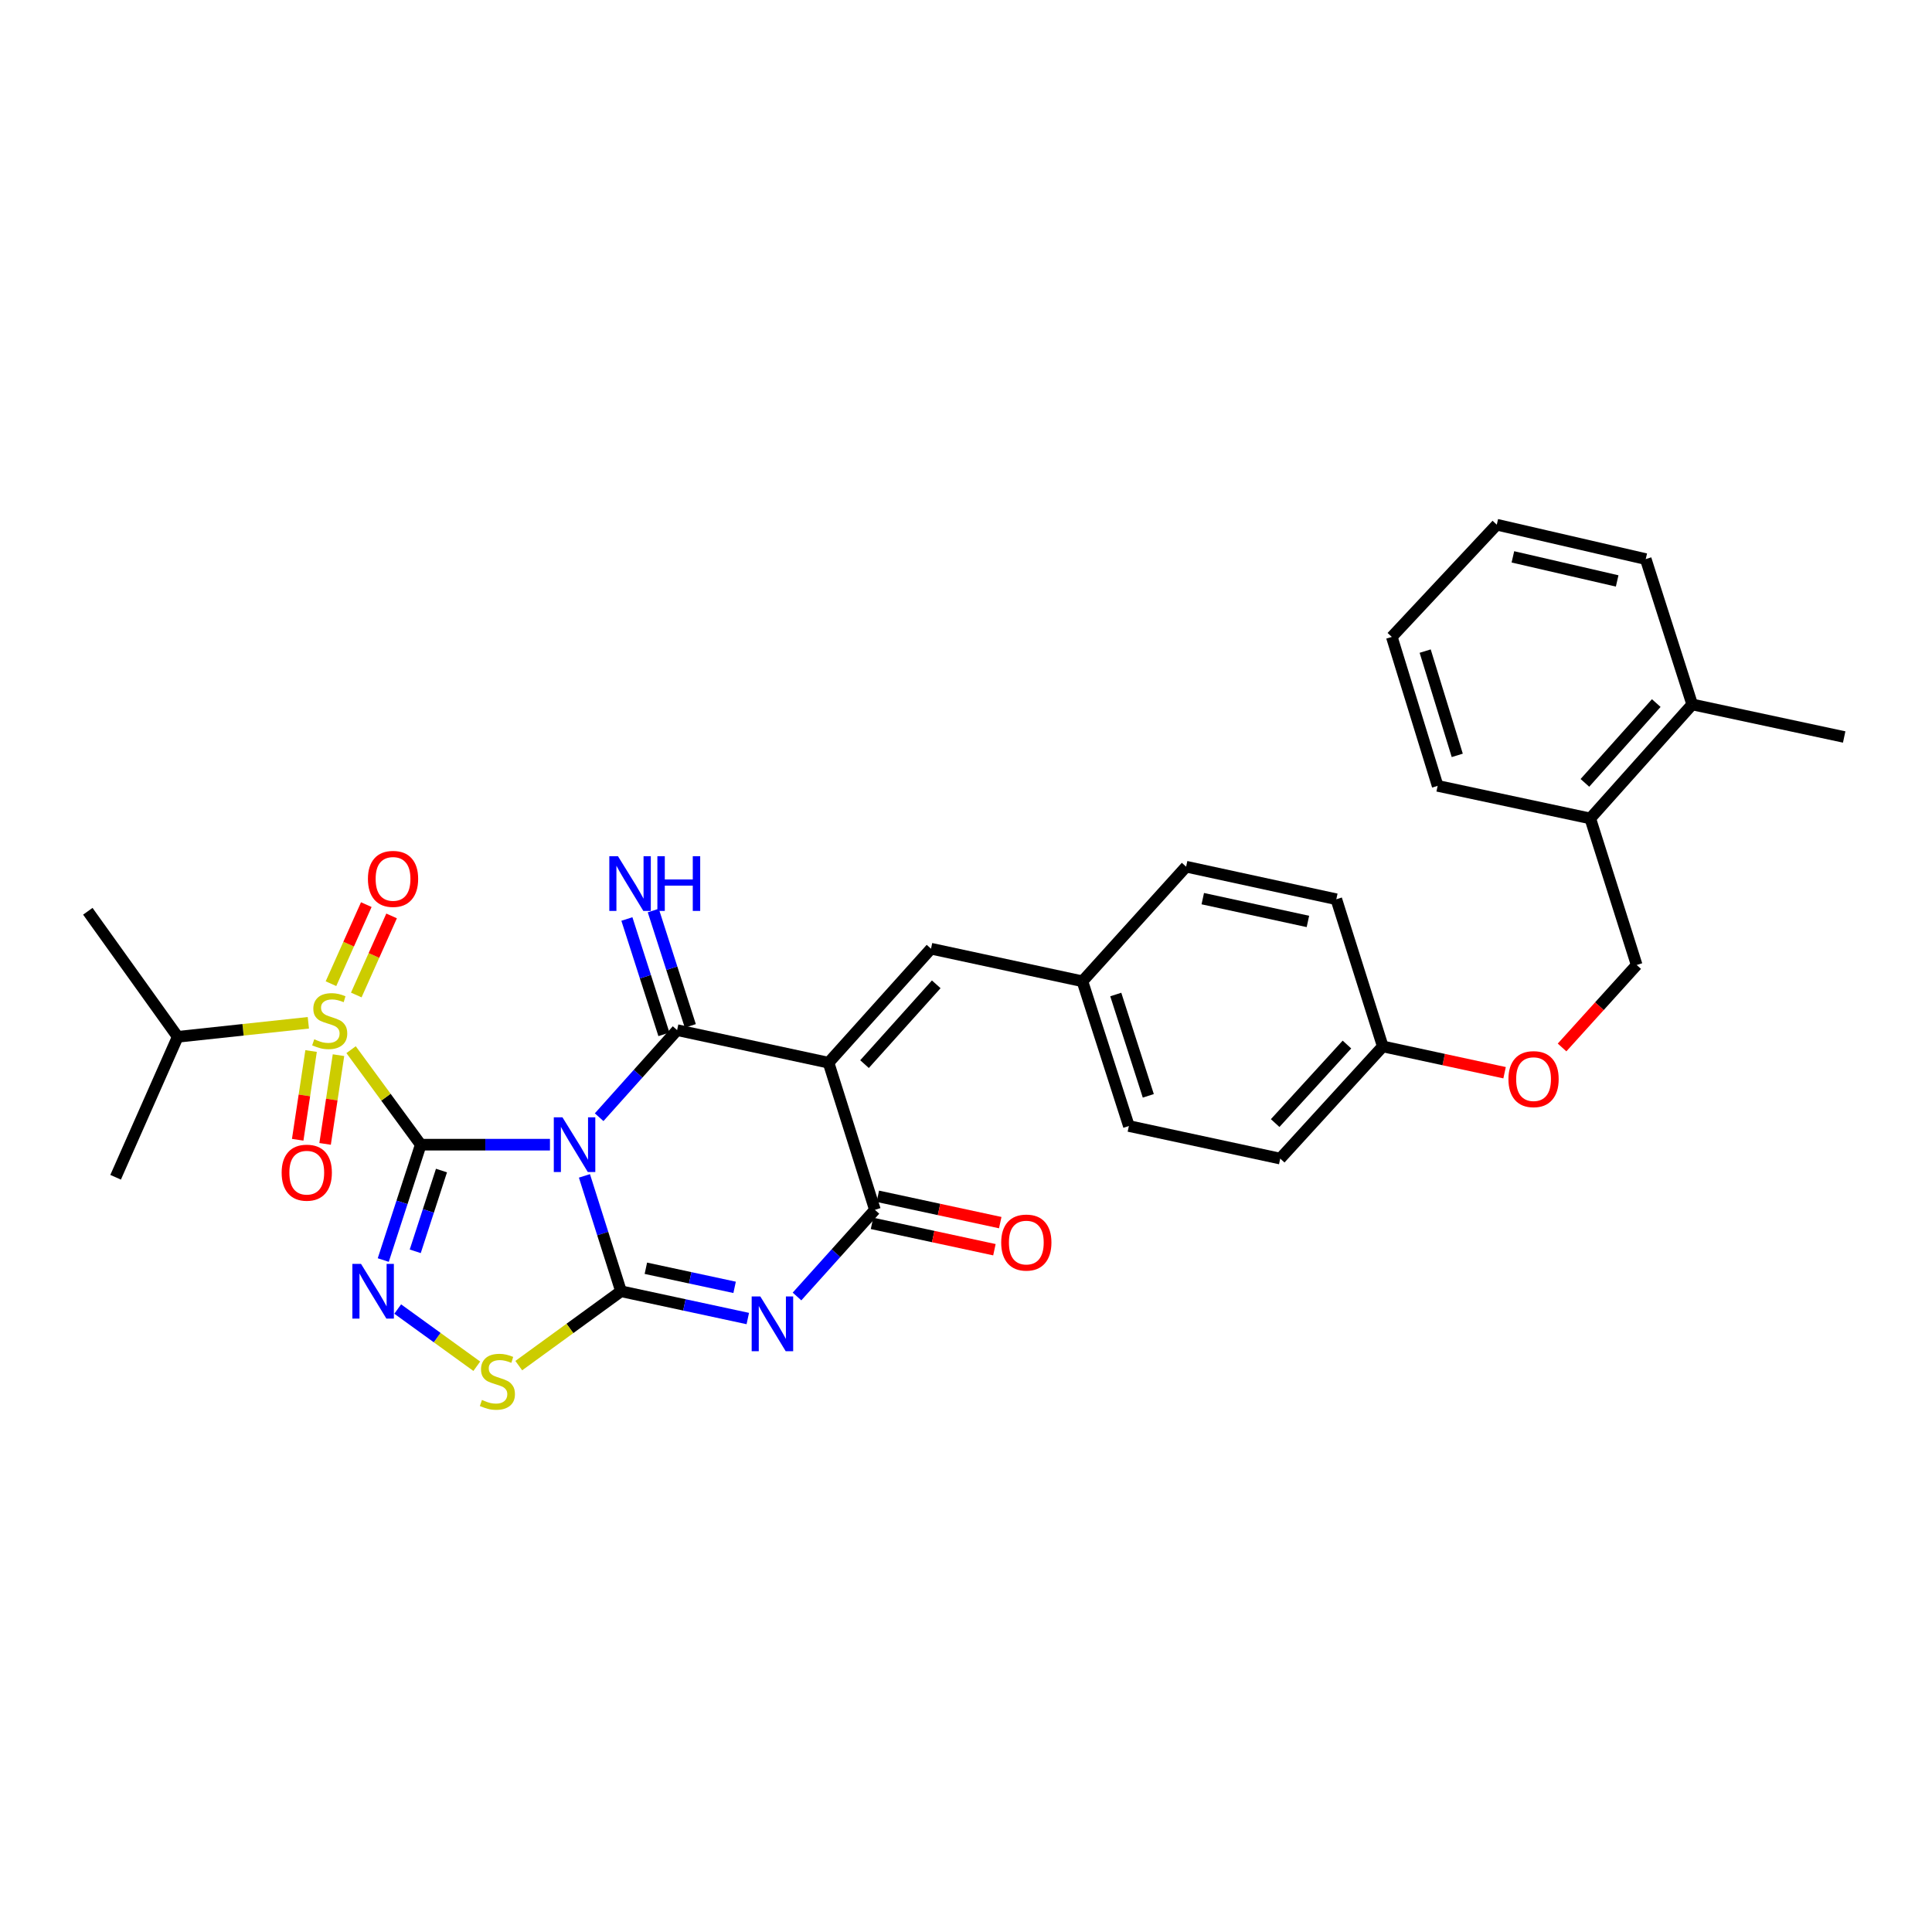 <?xml version='1.0' encoding='iso-8859-1'?>
<svg version='1.1' baseProfile='full'
              xmlns='http://www.w3.org/2000/svg'
                      xmlns:rdkit='http://www.rdkit.org/xml'
                      xmlns:xlink='http://www.w3.org/1999/xlink'
                  xml:space='preserve'
width='1000px' height='1000px' viewBox='0 0 1000 1000'>
<!-- END OF HEADER -->
<rect style='opacity:1.0;fill:#FFFFFF;stroke:none' width='1000' height='1000' x='0' y='0'> </rect>
<path class='bond-0' d='M 217.781,592.484 L 251.218,592.484' style='fill:none;fill-rule:evenodd;stroke:#000000;stroke-width:6px;stroke-linecap:butt;stroke-linejoin:miter;stroke-opacity:1' />
<path class='bond-0' d='M 251.218,592.484 L 284.656,592.484' style='fill:none;fill-rule:evenodd;stroke:#0000FF;stroke-width:6px;stroke-linecap:butt;stroke-linejoin:miter;stroke-opacity:1' />
<path class='bond-3' d='M 217.781,592.484 L 199.754,567.898' style='fill:none;fill-rule:evenodd;stroke:#000000;stroke-width:6px;stroke-linecap:butt;stroke-linejoin:miter;stroke-opacity:1' />
<path class='bond-3' d='M 199.754,567.898 L 181.728,543.312' style='fill:none;fill-rule:evenodd;stroke:#CCCC00;stroke-width:6px;stroke-linecap:butt;stroke-linejoin:miter;stroke-opacity:1' />
<path class='bond-6' d='M 217.781,592.484 L 208.078,622.34' style='fill:none;fill-rule:evenodd;stroke:#000000;stroke-width:6px;stroke-linecap:butt;stroke-linejoin:miter;stroke-opacity:1' />
<path class='bond-6' d='M 208.078,622.34 L 198.376,652.197' style='fill:none;fill-rule:evenodd;stroke:#0000FF;stroke-width:6px;stroke-linecap:butt;stroke-linejoin:miter;stroke-opacity:1' />
<path class='bond-6' d='M 228.511,605.874 L 221.719,626.773' style='fill:none;fill-rule:evenodd;stroke:#000000;stroke-width:6px;stroke-linecap:butt;stroke-linejoin:miter;stroke-opacity:1' />
<path class='bond-6' d='M 221.719,626.773 L 214.928,647.673' style='fill:none;fill-rule:evenodd;stroke:#0000FF;stroke-width:6px;stroke-linecap:butt;stroke-linejoin:miter;stroke-opacity:1' />
<path class='bond-1' d='M 302.505,608.633 L 311.97,638.492' style='fill:none;fill-rule:evenodd;stroke:#0000FF;stroke-width:6px;stroke-linecap:butt;stroke-linejoin:miter;stroke-opacity:1' />
<path class='bond-1' d='M 311.97,638.492 L 321.435,668.351' style='fill:none;fill-rule:evenodd;stroke:#000000;stroke-width:6px;stroke-linecap:butt;stroke-linejoin:miter;stroke-opacity:1' />
<path class='bond-2' d='M 310.115,578.266 L 330.293,555.728' style='fill:none;fill-rule:evenodd;stroke:#0000FF;stroke-width:6px;stroke-linecap:butt;stroke-linejoin:miter;stroke-opacity:1' />
<path class='bond-2' d='M 330.293,555.728 L 350.472,533.19' style='fill:none;fill-rule:evenodd;stroke:#000000;stroke-width:6px;stroke-linecap:butt;stroke-linejoin:miter;stroke-opacity:1' />
<path class='bond-5' d='M 321.435,668.351 L 354.247,675.411' style='fill:none;fill-rule:evenodd;stroke:#000000;stroke-width:6px;stroke-linecap:butt;stroke-linejoin:miter;stroke-opacity:1' />
<path class='bond-5' d='M 354.247,675.411 L 387.06,682.471' style='fill:none;fill-rule:evenodd;stroke:#0000FF;stroke-width:6px;stroke-linecap:butt;stroke-linejoin:miter;stroke-opacity:1' />
<path class='bond-5' d='M 334.295,656.447 L 357.264,661.389' style='fill:none;fill-rule:evenodd;stroke:#000000;stroke-width:6px;stroke-linecap:butt;stroke-linejoin:miter;stroke-opacity:1' />
<path class='bond-5' d='M 357.264,661.389 L 380.233,666.331' style='fill:none;fill-rule:evenodd;stroke:#0000FF;stroke-width:6px;stroke-linecap:butt;stroke-linejoin:miter;stroke-opacity:1' />
<path class='bond-32' d='M 321.435,668.351 L 294.974,687.598' style='fill:none;fill-rule:evenodd;stroke:#000000;stroke-width:6px;stroke-linecap:butt;stroke-linejoin:miter;stroke-opacity:1' />
<path class='bond-32' d='M 294.974,687.598 L 268.514,706.844' style='fill:none;fill-rule:evenodd;stroke:#CCCC00;stroke-width:6px;stroke-linecap:butt;stroke-linejoin:miter;stroke-opacity:1' />
<path class='bond-4' d='M 350.472,533.19 L 428.85,550.052' style='fill:none;fill-rule:evenodd;stroke:#000000;stroke-width:6px;stroke-linecap:butt;stroke-linejoin:miter;stroke-opacity:1' />
<path class='bond-10' d='M 357.3,530.998 L 347.717,501.144' style='fill:none;fill-rule:evenodd;stroke:#000000;stroke-width:6px;stroke-linecap:butt;stroke-linejoin:miter;stroke-opacity:1' />
<path class='bond-10' d='M 347.717,501.144 L 338.133,471.29' style='fill:none;fill-rule:evenodd;stroke:#0000FF;stroke-width:6px;stroke-linecap:butt;stroke-linejoin:miter;stroke-opacity:1' />
<path class='bond-10' d='M 343.643,535.382 L 334.06,505.528' style='fill:none;fill-rule:evenodd;stroke:#000000;stroke-width:6px;stroke-linecap:butt;stroke-linejoin:miter;stroke-opacity:1' />
<path class='bond-10' d='M 334.06,505.528 L 324.476,475.674' style='fill:none;fill-rule:evenodd;stroke:#0000FF;stroke-width:6px;stroke-linecap:butt;stroke-linejoin:miter;stroke-opacity:1' />
<path class='bond-11' d='M 184.409,515.006 L 193.55,494.544' style='fill:none;fill-rule:evenodd;stroke:#CCCC00;stroke-width:6px;stroke-linecap:butt;stroke-linejoin:miter;stroke-opacity:1' />
<path class='bond-11' d='M 193.55,494.544 L 202.691,474.081' style='fill:none;fill-rule:evenodd;stroke:#FF0000;stroke-width:6px;stroke-linecap:butt;stroke-linejoin:miter;stroke-opacity:1' />
<path class='bond-11' d='M 171.313,509.155 L 180.454,488.693' style='fill:none;fill-rule:evenodd;stroke:#CCCC00;stroke-width:6px;stroke-linecap:butt;stroke-linejoin:miter;stroke-opacity:1' />
<path class='bond-11' d='M 180.454,488.693 L 189.595,468.231' style='fill:none;fill-rule:evenodd;stroke:#FF0000;stroke-width:6px;stroke-linecap:butt;stroke-linejoin:miter;stroke-opacity:1' />
<path class='bond-12' d='M 161.018,544.009 L 157.553,566.973' style='fill:none;fill-rule:evenodd;stroke:#CCCC00;stroke-width:6px;stroke-linecap:butt;stroke-linejoin:miter;stroke-opacity:1' />
<path class='bond-12' d='M 157.553,566.973 L 154.088,589.938' style='fill:none;fill-rule:evenodd;stroke:#FF0000;stroke-width:6px;stroke-linecap:butt;stroke-linejoin:miter;stroke-opacity:1' />
<path class='bond-12' d='M 175.201,546.149 L 171.736,569.114' style='fill:none;fill-rule:evenodd;stroke:#CCCC00;stroke-width:6px;stroke-linecap:butt;stroke-linejoin:miter;stroke-opacity:1' />
<path class='bond-12' d='M 171.736,569.114 L 168.27,592.078' style='fill:none;fill-rule:evenodd;stroke:#FF0000;stroke-width:6px;stroke-linecap:butt;stroke-linejoin:miter;stroke-opacity:1' />
<path class='bond-14' d='M 159.597,529.396 L 125.794,533.022' style='fill:none;fill-rule:evenodd;stroke:#CCCC00;stroke-width:6px;stroke-linecap:butt;stroke-linejoin:miter;stroke-opacity:1' />
<path class='bond-14' d='M 125.794,533.022 L 91.99,536.649' style='fill:none;fill-rule:evenodd;stroke:#000000;stroke-width:6px;stroke-linecap:butt;stroke-linejoin:miter;stroke-opacity:1' />
<path class='bond-7' d='M 428.85,550.052 L 452.859,626.206' style='fill:none;fill-rule:evenodd;stroke:#000000;stroke-width:6px;stroke-linecap:butt;stroke-linejoin:miter;stroke-opacity:1' />
<path class='bond-9' d='M 428.85,550.052 L 481.888,491.045' style='fill:none;fill-rule:evenodd;stroke:#000000;stroke-width:6px;stroke-linecap:butt;stroke-linejoin:miter;stroke-opacity:1' />
<path class='bond-9' d='M 447.473,550.789 L 484.599,509.484' style='fill:none;fill-rule:evenodd;stroke:#000000;stroke-width:6px;stroke-linecap:butt;stroke-linejoin:miter;stroke-opacity:1' />
<path class='bond-33' d='M 412.528,671.061 L 432.693,648.634' style='fill:none;fill-rule:evenodd;stroke:#0000FF;stroke-width:6px;stroke-linecap:butt;stroke-linejoin:miter;stroke-opacity:1' />
<path class='bond-33' d='M 432.693,648.634 L 452.859,626.206' style='fill:none;fill-rule:evenodd;stroke:#000000;stroke-width:6px;stroke-linecap:butt;stroke-linejoin:miter;stroke-opacity:1' />
<path class='bond-8' d='M 205.851,677.557 L 226.317,692.362' style='fill:none;fill-rule:evenodd;stroke:#0000FF;stroke-width:6px;stroke-linecap:butt;stroke-linejoin:miter;stroke-opacity:1' />
<path class='bond-8' d='M 226.317,692.362 L 246.783,707.167' style='fill:none;fill-rule:evenodd;stroke:#CCCC00;stroke-width:6px;stroke-linecap:butt;stroke-linejoin:miter;stroke-opacity:1' />
<path class='bond-13' d='M 451.35,633.217 L 483.029,640.034' style='fill:none;fill-rule:evenodd;stroke:#000000;stroke-width:6px;stroke-linecap:butt;stroke-linejoin:miter;stroke-opacity:1' />
<path class='bond-13' d='M 483.029,640.034 L 514.708,646.85' style='fill:none;fill-rule:evenodd;stroke:#FF0000;stroke-width:6px;stroke-linecap:butt;stroke-linejoin:miter;stroke-opacity:1' />
<path class='bond-13' d='M 454.367,619.195 L 486.046,626.012' style='fill:none;fill-rule:evenodd;stroke:#000000;stroke-width:6px;stroke-linecap:butt;stroke-linejoin:miter;stroke-opacity:1' />
<path class='bond-13' d='M 486.046,626.012 L 517.725,632.828' style='fill:none;fill-rule:evenodd;stroke:#FF0000;stroke-width:6px;stroke-linecap:butt;stroke-linejoin:miter;stroke-opacity:1' />
<path class='bond-17' d='M 481.888,491.045 L 560.258,507.906' style='fill:none;fill-rule:evenodd;stroke:#000000;stroke-width:6px;stroke-linecap:butt;stroke-linejoin:miter;stroke-opacity:1' />
<path class='bond-28' d='M 91.99,536.649 L 45.455,471.674' style='fill:none;fill-rule:evenodd;stroke:#000000;stroke-width:6px;stroke-linecap:butt;stroke-linejoin:miter;stroke-opacity:1' />
<path class='bond-29' d='M 91.99,536.649 L 59.846,609.345' style='fill:none;fill-rule:evenodd;stroke:#000000;stroke-width:6px;stroke-linecap:butt;stroke-linejoin:miter;stroke-opacity:1' />
<path class='bond-15' d='M 823.121,423.624 L 847.146,499.476' style='fill:none;fill-rule:evenodd;stroke:#000000;stroke-width:6px;stroke-linecap:butt;stroke-linejoin:miter;stroke-opacity:1' />
<path class='bond-18' d='M 823.121,423.624 L 875.881,364.617' style='fill:none;fill-rule:evenodd;stroke:#000000;stroke-width:6px;stroke-linecap:butt;stroke-linejoin:miter;stroke-opacity:1' />
<path class='bond-18' d='M 820.343,405.212 L 857.274,363.908' style='fill:none;fill-rule:evenodd;stroke:#000000;stroke-width:6px;stroke-linecap:butt;stroke-linejoin:miter;stroke-opacity:1' />
<path class='bond-25' d='M 823.121,423.624 L 744.122,406.763' style='fill:none;fill-rule:evenodd;stroke:#000000;stroke-width:6px;stroke-linecap:butt;stroke-linejoin:miter;stroke-opacity:1' />
<path class='bond-16' d='M 847.146,499.476 L 827.834,520.82' style='fill:none;fill-rule:evenodd;stroke:#000000;stroke-width:6px;stroke-linecap:butt;stroke-linejoin:miter;stroke-opacity:1' />
<path class='bond-16' d='M 827.834,520.82 L 808.522,542.165' style='fill:none;fill-rule:evenodd;stroke:#FF0000;stroke-width:6px;stroke-linecap:butt;stroke-linejoin:miter;stroke-opacity:1' />
<path class='bond-21' d='M 560.258,507.906 L 584.306,582.826' style='fill:none;fill-rule:evenodd;stroke:#000000;stroke-width:6px;stroke-linecap:butt;stroke-linejoin:miter;stroke-opacity:1' />
<path class='bond-21' d='M 577.522,514.76 L 594.356,567.204' style='fill:none;fill-rule:evenodd;stroke:#000000;stroke-width:6px;stroke-linecap:butt;stroke-linejoin:miter;stroke-opacity:1' />
<path class='bond-22' d='M 560.258,507.906 L 613.933,448.589' style='fill:none;fill-rule:evenodd;stroke:#000000;stroke-width:6px;stroke-linecap:butt;stroke-linejoin:miter;stroke-opacity:1' />
<path class='bond-26' d='M 875.881,364.617 L 954.545,381.463' style='fill:none;fill-rule:evenodd;stroke:#000000;stroke-width:6px;stroke-linecap:butt;stroke-linejoin:miter;stroke-opacity:1' />
<path class='bond-27' d='M 875.881,364.617 L 851.832,289.387' style='fill:none;fill-rule:evenodd;stroke:#000000;stroke-width:6px;stroke-linecap:butt;stroke-linejoin:miter;stroke-opacity:1' />
<path class='bond-19' d='M 778.77,555.236 L 747.246,548.428' style='fill:none;fill-rule:evenodd;stroke:#FF0000;stroke-width:6px;stroke-linecap:butt;stroke-linejoin:miter;stroke-opacity:1' />
<path class='bond-19' d='M 747.246,548.428 L 715.722,541.621' style='fill:none;fill-rule:evenodd;stroke:#000000;stroke-width:6px;stroke-linecap:butt;stroke-linejoin:miter;stroke-opacity:1' />
<path class='bond-20' d='M 715.722,541.621 L 691.674,465.45' style='fill:none;fill-rule:evenodd;stroke:#000000;stroke-width:6px;stroke-linecap:butt;stroke-linejoin:miter;stroke-opacity:1' />
<path class='bond-34' d='M 715.722,541.621 L 662.644,599.687' style='fill:none;fill-rule:evenodd;stroke:#000000;stroke-width:6px;stroke-linecap:butt;stroke-linejoin:miter;stroke-opacity:1' />
<path class='bond-34' d='M 697.174,540.654 L 660.019,581.3' style='fill:none;fill-rule:evenodd;stroke:#000000;stroke-width:6px;stroke-linecap:butt;stroke-linejoin:miter;stroke-opacity:1' />
<path class='bond-23' d='M 584.306,582.826 L 662.644,599.687' style='fill:none;fill-rule:evenodd;stroke:#000000;stroke-width:6px;stroke-linecap:butt;stroke-linejoin:miter;stroke-opacity:1' />
<path class='bond-24' d='M 613.933,448.589 L 691.674,465.45' style='fill:none;fill-rule:evenodd;stroke:#000000;stroke-width:6px;stroke-linecap:butt;stroke-linejoin:miter;stroke-opacity:1' />
<path class='bond-24' d='M 622.554,465.136 L 676.972,476.938' style='fill:none;fill-rule:evenodd;stroke:#000000;stroke-width:6px;stroke-linecap:butt;stroke-linejoin:miter;stroke-opacity:1' />
<path class='bond-30' d='M 744.122,406.763 L 720.4,329.66' style='fill:none;fill-rule:evenodd;stroke:#000000;stroke-width:6px;stroke-linecap:butt;stroke-linejoin:miter;stroke-opacity:1' />
<path class='bond-30' d='M 754.273,390.979 L 737.667,337.007' style='fill:none;fill-rule:evenodd;stroke:#000000;stroke-width:6px;stroke-linecap:butt;stroke-linejoin:miter;stroke-opacity:1' />
<path class='bond-35' d='M 851.832,289.387 L 774.729,271.585' style='fill:none;fill-rule:evenodd;stroke:#000000;stroke-width:6px;stroke-linecap:butt;stroke-linejoin:miter;stroke-opacity:1' />
<path class='bond-35' d='M 837.04,300.692 L 783.068,288.231' style='fill:none;fill-rule:evenodd;stroke:#000000;stroke-width:6px;stroke-linecap:butt;stroke-linejoin:miter;stroke-opacity:1' />
<path class='bond-31' d='M 720.4,329.66 L 774.729,271.585' style='fill:none;fill-rule:evenodd;stroke:#000000;stroke-width:6px;stroke-linecap:butt;stroke-linejoin:miter;stroke-opacity:1' />
<path  class='atom-1' d='M 291.126 578.324
L 300.406 593.324
Q 301.326 594.804, 302.806 597.484
Q 304.286 600.164, 304.366 600.324
L 304.366 578.324
L 308.126 578.324
L 308.126 606.644
L 304.246 606.644
L 294.286 590.244
Q 293.126 588.324, 291.886 586.124
Q 290.686 583.924, 290.326 583.244
L 290.326 606.644
L 286.646 606.644
L 286.646 578.324
L 291.126 578.324
' fill='#0000FF'/>
<path  class='atom-4' d='M 162.655 537.93
Q 162.975 538.05, 164.295 538.61
Q 165.615 539.17, 167.055 539.53
Q 168.535 539.85, 169.975 539.85
Q 172.655 539.85, 174.215 538.57
Q 175.775 537.25, 175.775 534.97
Q 175.775 533.41, 174.975 532.45
Q 174.215 531.49, 173.015 530.97
Q 171.815 530.45, 169.815 529.85
Q 167.295 529.09, 165.775 528.37
Q 164.295 527.65, 163.215 526.13
Q 162.175 524.61, 162.175 522.05
Q 162.175 518.49, 164.575 516.29
Q 167.015 514.09, 171.815 514.09
Q 175.095 514.09, 178.815 515.65
L 177.895 518.73
Q 174.495 517.33, 171.935 517.33
Q 169.175 517.33, 167.655 518.49
Q 166.135 519.61, 166.175 521.57
Q 166.175 523.09, 166.935 524.01
Q 167.735 524.93, 168.855 525.45
Q 170.015 525.97, 171.935 526.57
Q 174.495 527.37, 176.015 528.17
Q 177.535 528.97, 178.615 530.61
Q 179.735 532.21, 179.735 534.97
Q 179.735 538.89, 177.095 541.01
Q 174.495 543.09, 170.135 543.09
Q 167.615 543.09, 165.695 542.53
Q 163.815 542.01, 161.575 541.09
L 162.655 537.93
' fill='#CCCC00'/>
<path  class='atom-6' d='M 393.544 671.053
L 402.824 686.053
Q 403.744 687.533, 405.224 690.213
Q 406.704 692.893, 406.784 693.053
L 406.784 671.053
L 410.544 671.053
L 410.544 699.373
L 406.664 699.373
L 396.704 682.973
Q 395.544 681.053, 394.304 678.853
Q 393.104 676.653, 392.744 675.973
L 392.744 699.373
L 389.064 699.373
L 389.064 671.053
L 393.544 671.053
' fill='#0000FF'/>
<path  class='atom-7' d='M 186.866 654.191
L 196.146 669.191
Q 197.066 670.671, 198.546 673.351
Q 200.026 676.031, 200.106 676.191
L 200.106 654.191
L 203.866 654.191
L 203.866 682.511
L 199.986 682.511
L 190.026 666.111
Q 188.866 664.191, 187.626 661.991
Q 186.426 659.791, 186.066 659.111
L 186.066 682.511
L 182.386 682.511
L 182.386 654.191
L 186.866 654.191
' fill='#0000FF'/>
<path  class='atom-9' d='M 249.456 724.607
Q 249.776 724.727, 251.096 725.287
Q 252.416 725.847, 253.856 726.207
Q 255.336 726.527, 256.776 726.527
Q 259.456 726.527, 261.016 725.247
Q 262.576 723.927, 262.576 721.647
Q 262.576 720.087, 261.776 719.127
Q 261.016 718.167, 259.816 717.647
Q 258.616 717.127, 256.616 716.527
Q 254.096 715.767, 252.576 715.047
Q 251.096 714.327, 250.016 712.807
Q 248.976 711.287, 248.976 708.727
Q 248.976 705.167, 251.376 702.967
Q 253.816 700.767, 258.616 700.767
Q 261.896 700.767, 265.616 702.327
L 264.696 705.407
Q 261.296 704.007, 258.736 704.007
Q 255.976 704.007, 254.456 705.167
Q 252.936 706.287, 252.976 708.247
Q 252.976 709.767, 253.736 710.687
Q 254.536 711.607, 255.656 712.127
Q 256.816 712.647, 258.736 713.247
Q 261.296 714.047, 262.816 714.847
Q 264.336 715.647, 265.416 717.287
Q 266.536 718.887, 266.536 721.647
Q 266.536 725.567, 263.896 727.687
Q 261.296 729.767, 256.936 729.767
Q 254.416 729.767, 252.496 729.207
Q 250.616 728.687, 248.376 727.767
L 249.456 724.607
' fill='#CCCC00'/>
<path  class='atom-11' d='M 319.86 443.17
L 329.14 458.17
Q 330.06 459.65, 331.54 462.33
Q 333.02 465.01, 333.1 465.17
L 333.1 443.17
L 336.86 443.17
L 336.86 471.49
L 332.98 471.49
L 323.02 455.09
Q 321.86 453.17, 320.62 450.97
Q 319.42 448.77, 319.06 448.09
L 319.06 471.49
L 315.38 471.49
L 315.38 443.17
L 319.86 443.17
' fill='#0000FF'/>
<path  class='atom-11' d='M 340.26 443.17
L 344.1 443.17
L 344.1 455.21
L 358.58 455.21
L 358.58 443.17
L 362.42 443.17
L 362.42 471.49
L 358.58 471.49
L 358.58 458.41
L 344.1 458.41
L 344.1 471.49
L 340.26 471.49
L 340.26 443.17
' fill='#0000FF'/>
<path  class='atom-12' d='M 190.437 454.908
Q 190.437 448.108, 193.797 444.308
Q 197.157 440.508, 203.437 440.508
Q 209.717 440.508, 213.077 444.308
Q 216.437 448.108, 216.437 454.908
Q 216.437 461.788, 213.037 465.708
Q 209.637 469.588, 203.437 469.588
Q 197.197 469.588, 193.797 465.708
Q 190.437 461.828, 190.437 454.908
M 203.437 466.388
Q 207.757 466.388, 210.077 463.508
Q 212.437 460.588, 212.437 454.908
Q 212.437 449.348, 210.077 446.548
Q 207.757 443.708, 203.437 443.708
Q 199.117 443.708, 196.757 446.508
Q 194.437 449.308, 194.437 454.908
Q 194.437 460.628, 196.757 463.508
Q 199.117 466.388, 203.437 466.388
' fill='#FF0000'/>
<path  class='atom-13' d='M 145.782 606.971
Q 145.782 600.171, 149.142 596.371
Q 152.502 592.571, 158.782 592.571
Q 165.062 592.571, 168.422 596.371
Q 171.782 600.171, 171.782 606.971
Q 171.782 613.851, 168.382 617.771
Q 164.982 621.651, 158.782 621.651
Q 152.542 621.651, 149.142 617.771
Q 145.782 613.891, 145.782 606.971
M 158.782 618.451
Q 163.102 618.451, 165.422 615.571
Q 167.782 612.651, 167.782 606.971
Q 167.782 601.411, 165.422 598.611
Q 163.102 595.771, 158.782 595.771
Q 154.462 595.771, 152.102 598.571
Q 149.782 601.371, 149.782 606.971
Q 149.782 612.691, 152.102 615.571
Q 154.462 618.451, 158.782 618.451
' fill='#FF0000'/>
<path  class='atom-14' d='M 518.22 643.148
Q 518.22 636.348, 521.58 632.548
Q 524.94 628.748, 531.22 628.748
Q 537.5 628.748, 540.86 632.548
Q 544.22 636.348, 544.22 643.148
Q 544.22 650.028, 540.82 653.948
Q 537.42 657.828, 531.22 657.828
Q 524.98 657.828, 521.58 653.948
Q 518.22 650.068, 518.22 643.148
M 531.22 654.628
Q 535.54 654.628, 537.86 651.748
Q 540.22 648.828, 540.22 643.148
Q 540.22 637.588, 537.86 634.788
Q 535.54 631.948, 531.22 631.948
Q 526.9 631.948, 524.54 634.748
Q 522.22 637.548, 522.22 643.148
Q 522.22 648.868, 524.54 651.748
Q 526.9 654.628, 531.22 654.628
' fill='#FF0000'/>
<path  class='atom-20' d='M 780.766 558.554
Q 780.766 551.754, 784.126 547.954
Q 787.486 544.154, 793.766 544.154
Q 800.046 544.154, 803.406 547.954
Q 806.766 551.754, 806.766 558.554
Q 806.766 565.434, 803.366 569.354
Q 799.966 573.234, 793.766 573.234
Q 787.526 573.234, 784.126 569.354
Q 780.766 565.474, 780.766 558.554
M 793.766 570.034
Q 798.086 570.034, 800.406 567.154
Q 802.766 564.234, 802.766 558.554
Q 802.766 552.994, 800.406 550.194
Q 798.086 547.354, 793.766 547.354
Q 789.446 547.354, 787.086 550.154
Q 784.766 552.954, 784.766 558.554
Q 784.766 564.274, 787.086 567.154
Q 789.446 570.034, 793.766 570.034
' fill='#FF0000'/>
</svg>
